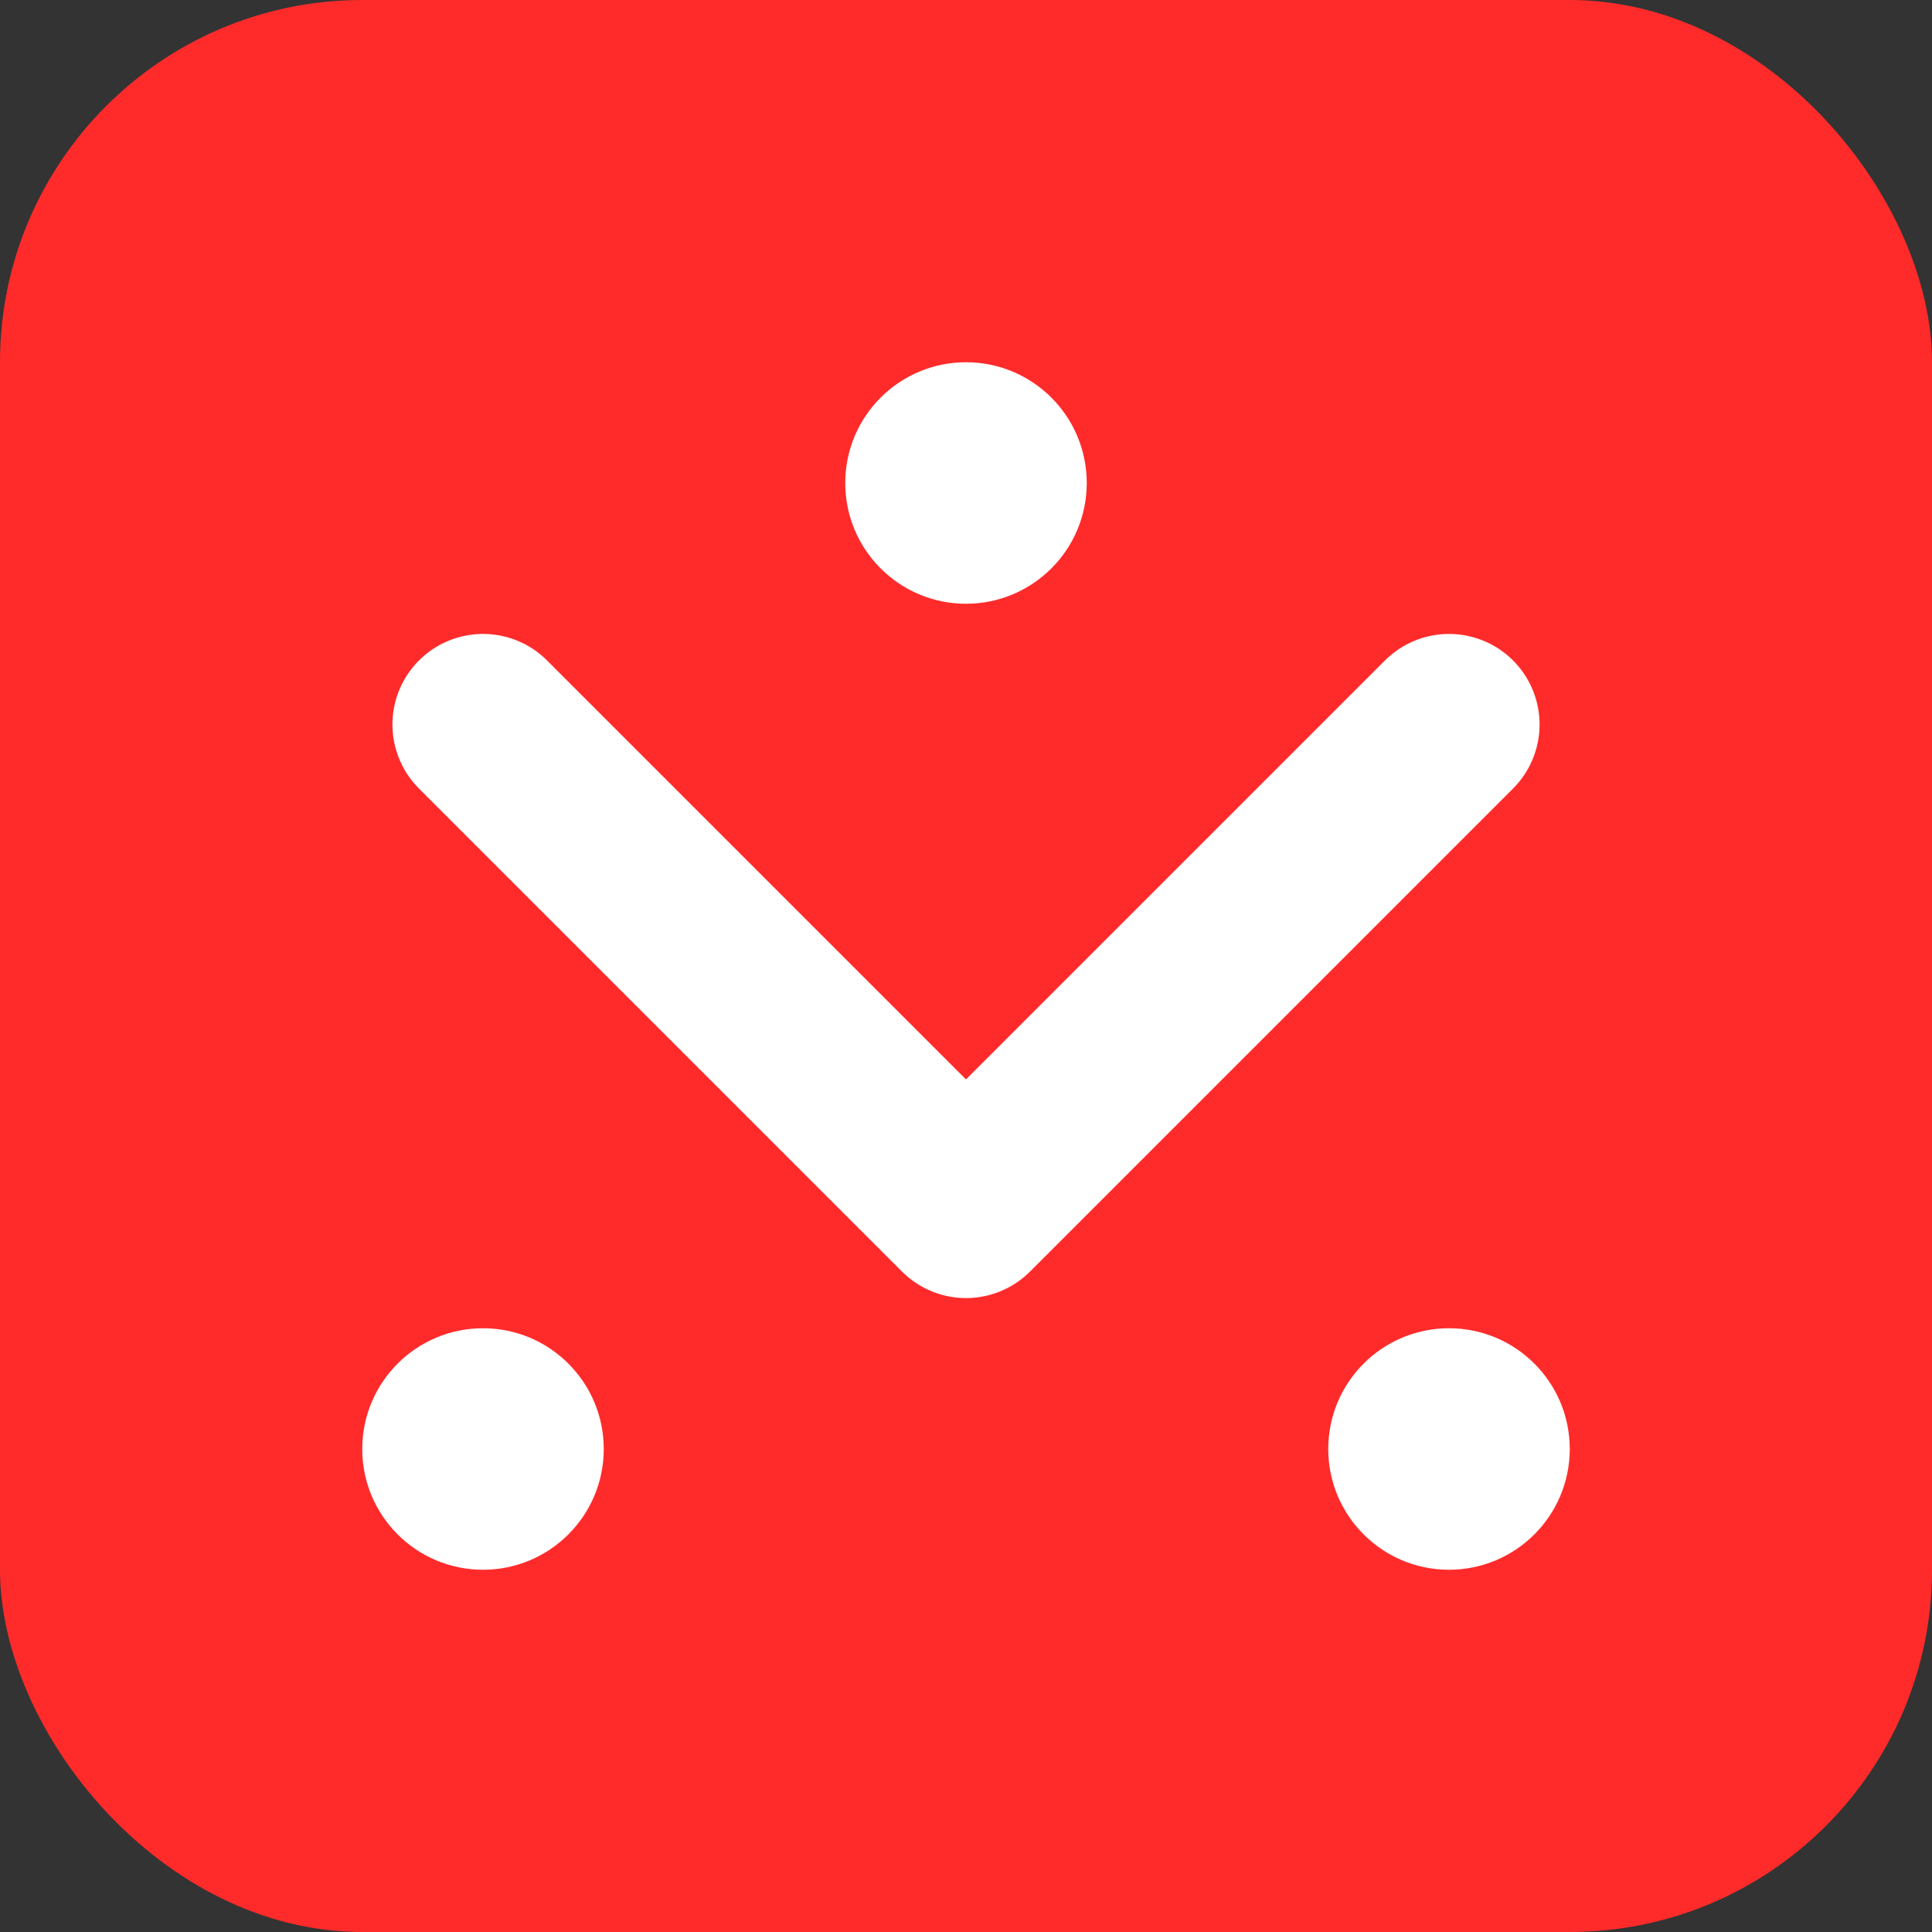 <svg width="32" height="32" viewBox="0 0 32 32" fill="none" xmlns="http://www.w3.org/2000/svg">
  <rect x="0" y="0" width="32" height="32" fill="#333333" stroke="none"/>
  <rect width="32" height="32" rx="6" fill="#ff2b2b"/>
  <path d="M8 12L16 20L24 12" stroke="white" stroke-width="3" stroke-linecap="round" stroke-linejoin="round"/>
  <circle cx="16" cy="8" r="2" fill="white"/>
  <circle cx="8" cy="24" r="2" fill="white"/>
  <circle cx="24" cy="24" r="2" fill="white"/>
</svg>
